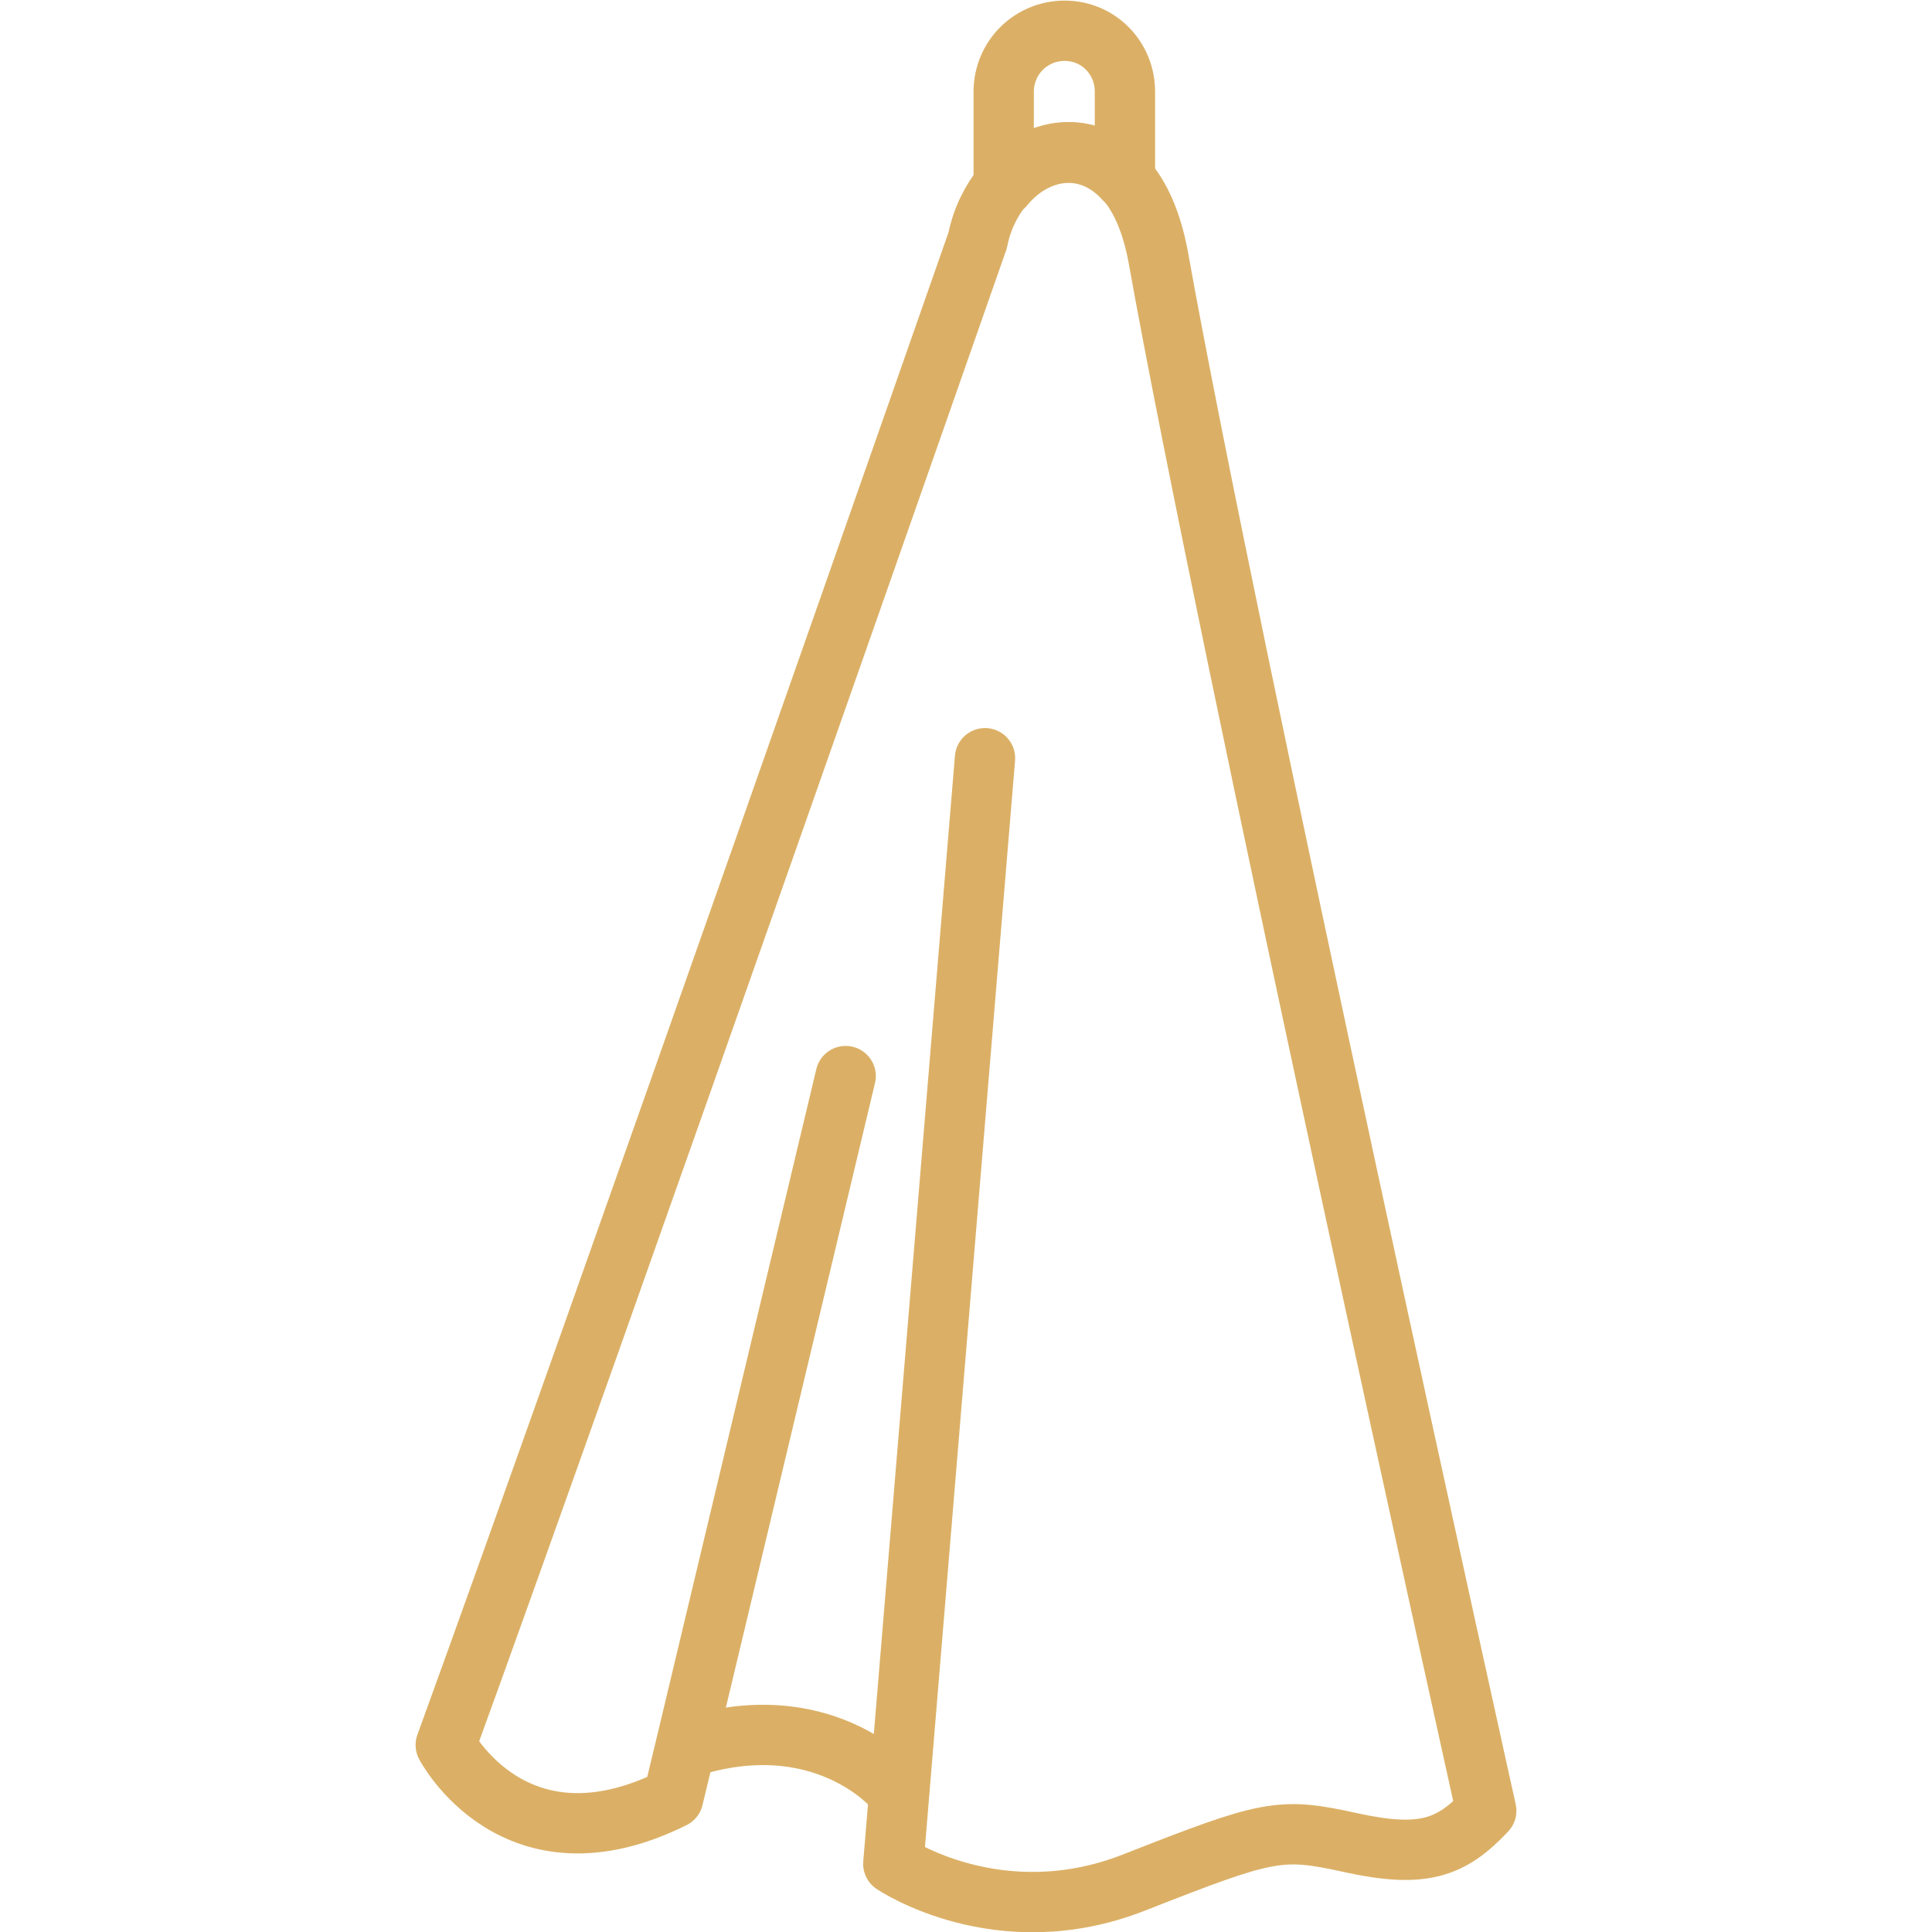 <?xml version="1.0" encoding="UTF-8"?><svg id="Vrstva_1" xmlns="http://www.w3.org/2000/svg" viewBox="0 0 32.03 32.03"><defs><style>.cls-1{fill:none;stroke:#dbb066;stroke-linecap:round;stroke-linejoin:round;}</style></defs><path class="cls-1" d="m14.81,29.63s-1.18-1.39-3.44-.65"/><path class="cls-1" d="m14.02,17.84l-2.66,11.14-.2.83c-2.63,1.31-3.77-.88-3.77-.88,2.46-6.76,8.82-24.95,8.82-24.95.07-.36.23-.66.42-.9"/><path class="cls-1" d="m18.65,2.97c.25.28.44.7.55,1.28,1.15,6.44,5.44,25.77,5.44,25.77-.58.62-1.05.79-2.24.53-1.18-.26-1.36-.22-3.6.66s-3.99-.31-3.99-.31l1.52-18.33"/><path class="cls-1" d="m16.64,3.09c.54-.66,1.41-.78,2.01-.11"/><path class="cls-1" d="m18.65,1.53v1.44c-.6-.67-1.47-.55-2.01.11v-1.56c0-.56.45-1.01,1.01-1.01s1,.45,1,1.01Z"/></svg>